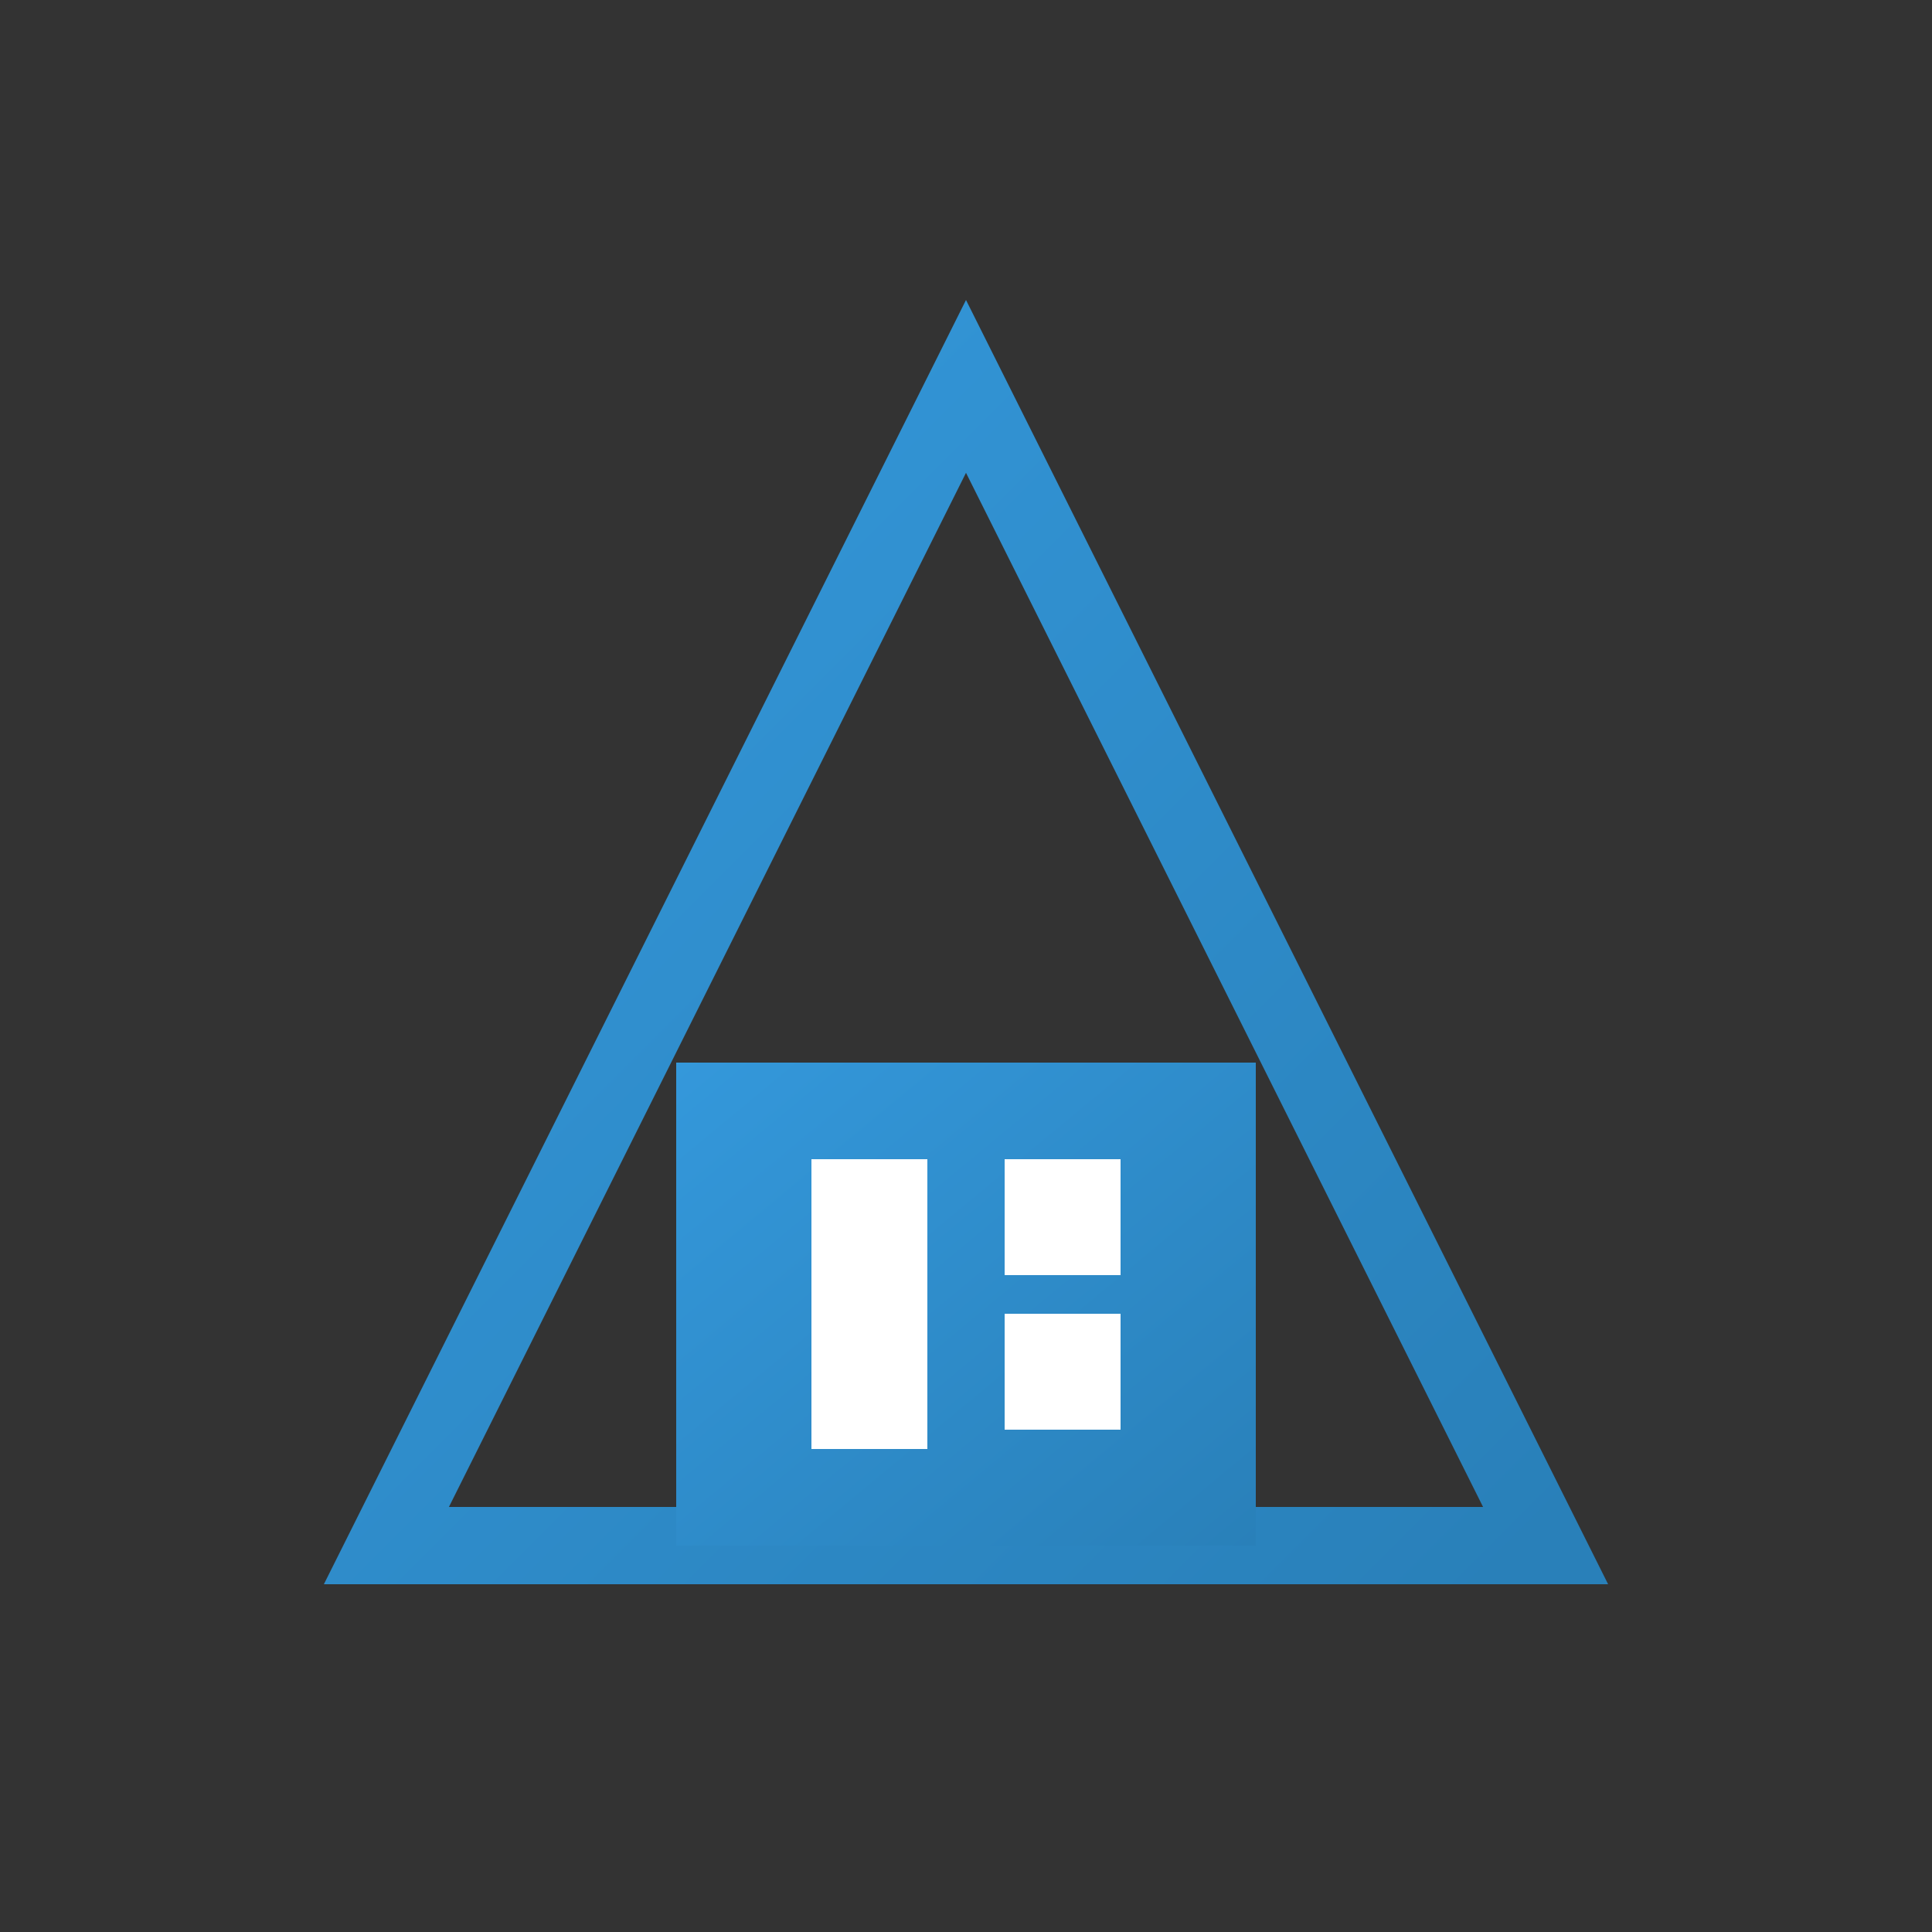 <svg width="100" height="100" viewBox="0 0 100 100" xmlns="http://www.w3.org/2000/svg">
  <rect x="0" y="0" width="100" height="100" fill="#333333" stroke="none"/>
  <defs>
    <linearGradient id="logoGrad" x1="0%" y1="0%" x2="100%" y2="100%">
      <stop offset="0%" stop-color="#3498db"/>
      <stop offset="100%" stop-color="#2980b9"/>
    </linearGradient>
  </defs>
  <!-- House shape -->
  <path d="M20 80 L50 20 L80 80 Z" fill="none" stroke="url(#logoGrad)" stroke-width="4"/>
  <!-- House base -->
  <rect x="35" y="55" width="30" height="25" fill="url(#logoGrad)"/>
  <!-- Door -->
  <rect x="42" y="60" width="6" height="15" fill="white"/>
  <!-- Windows -->
  <rect x="52" y="60" width="6" height="6" fill="white"/>
  <rect x="52" y="68" width="6" height="6" fill="white"/>
</svg>